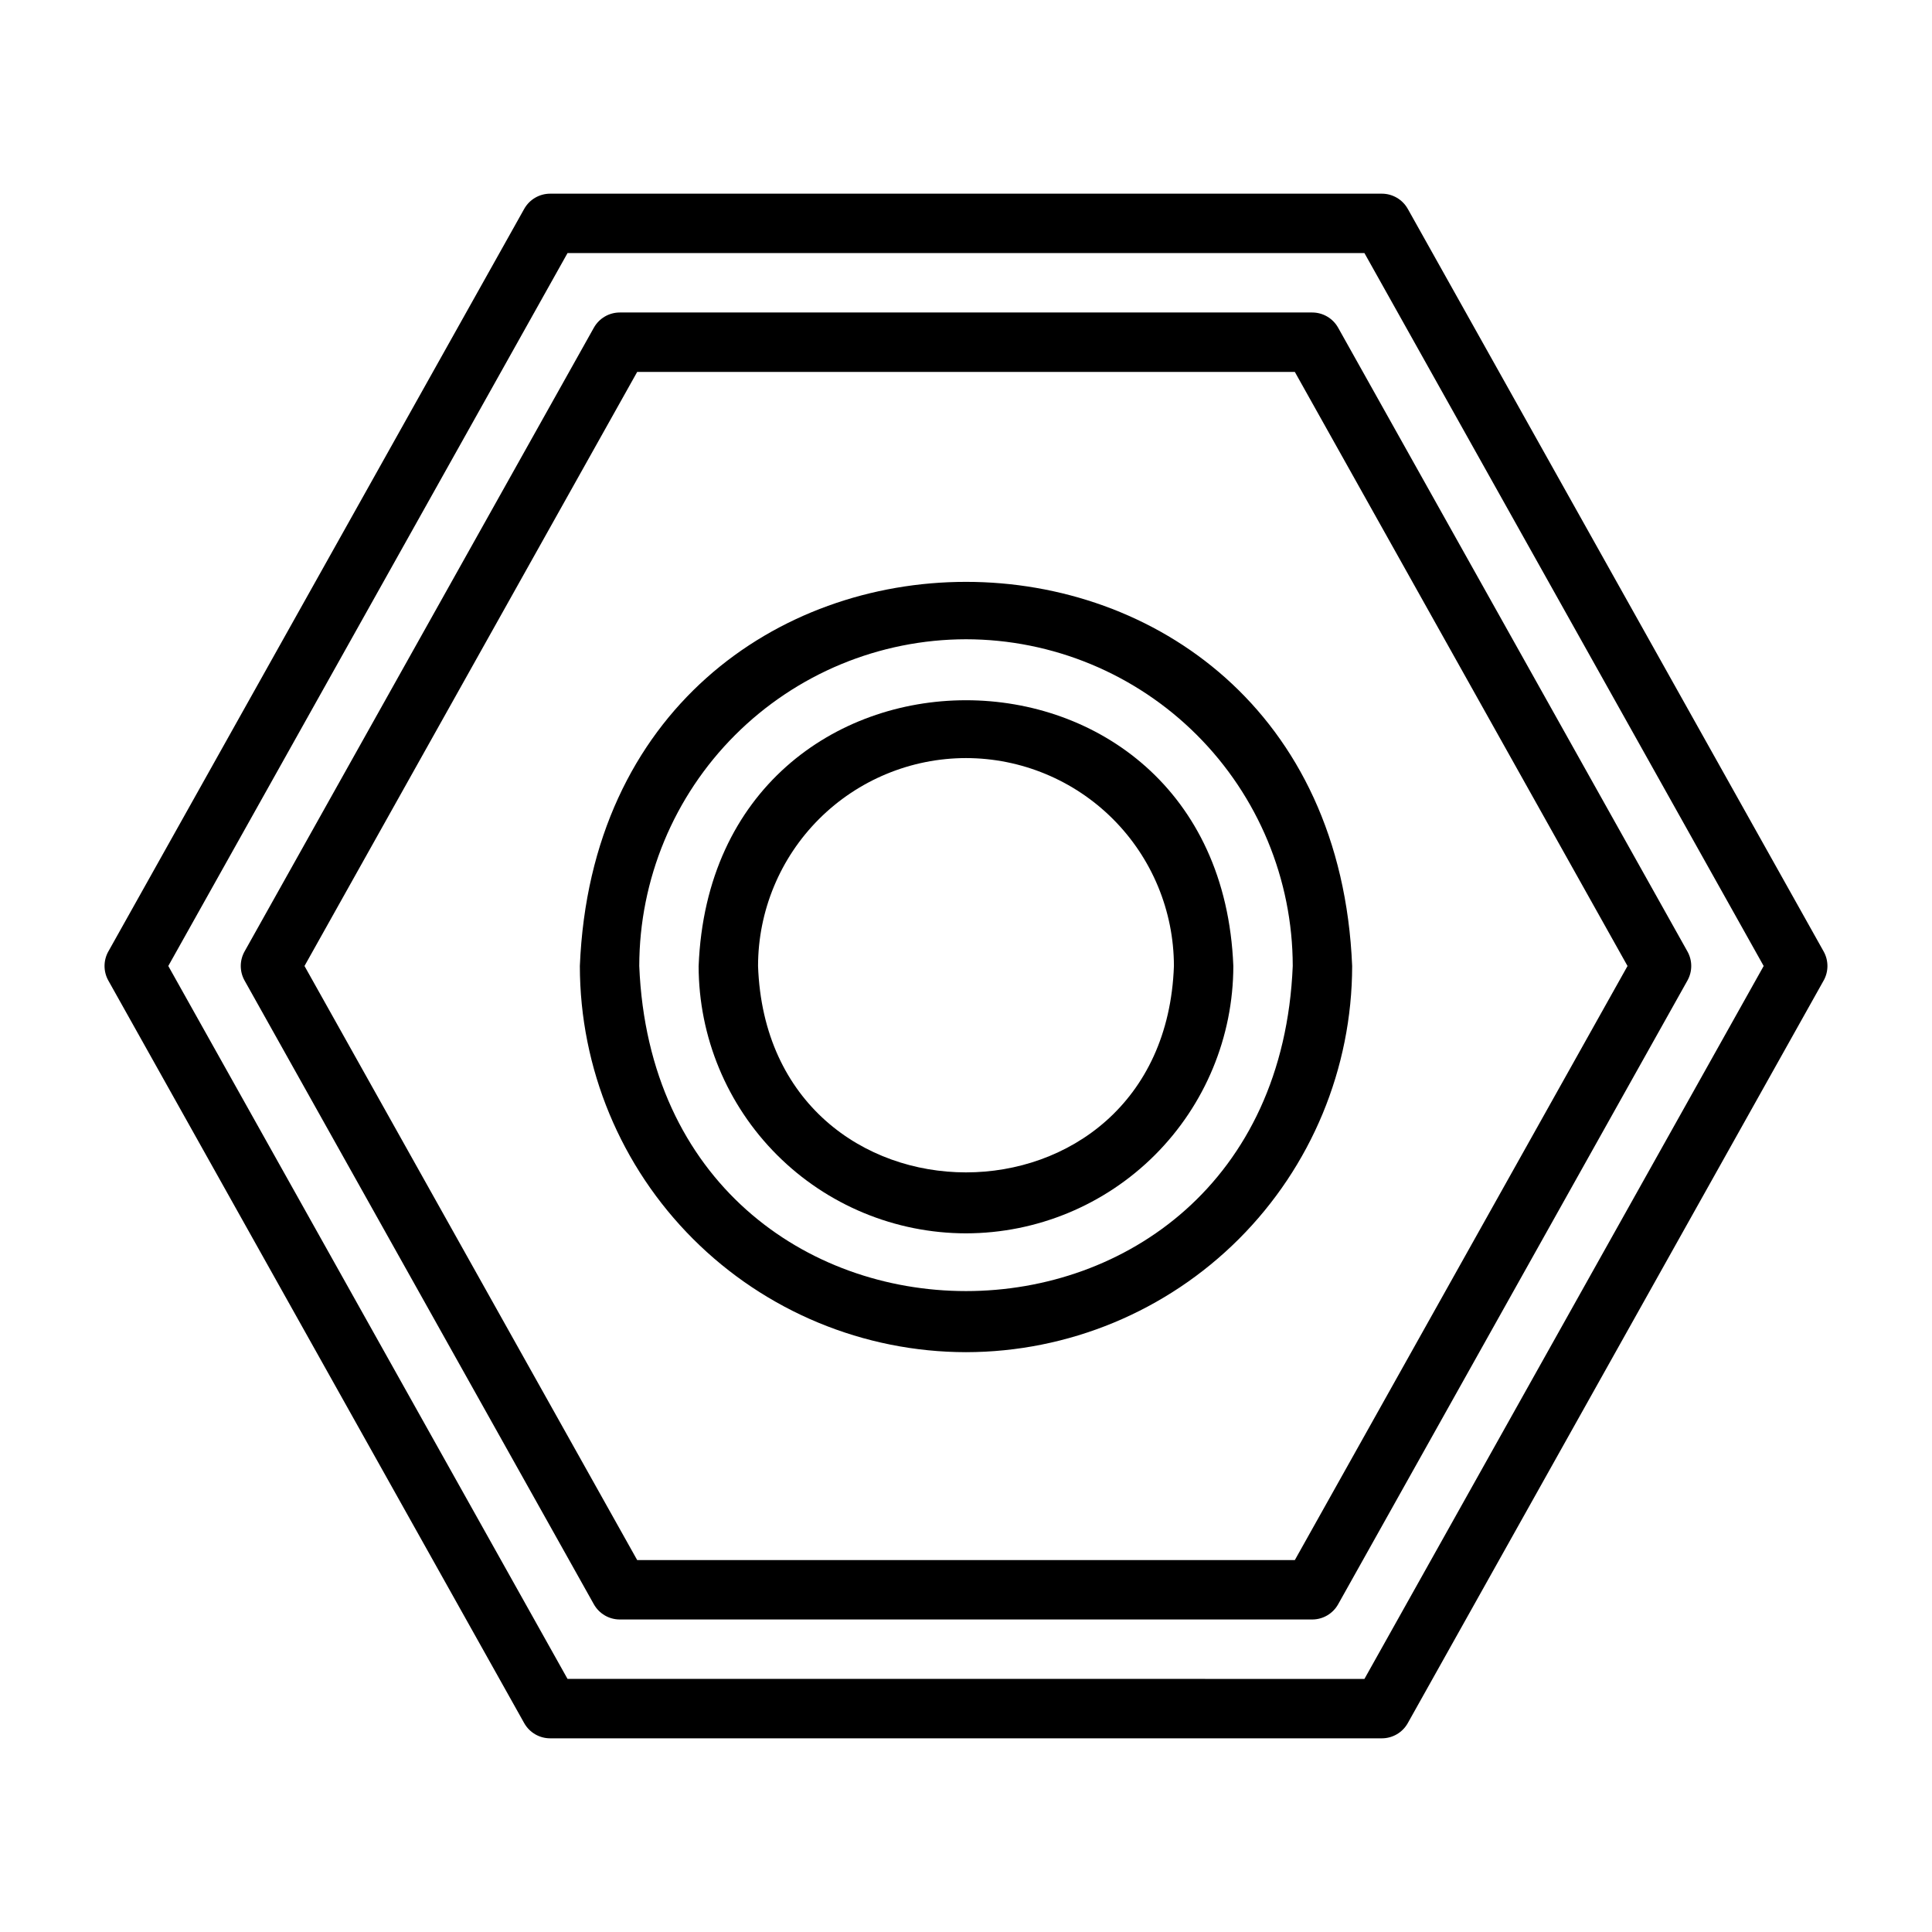 <?xml version="1.0" encoding="UTF-8"?>
<!-- Uploaded to: ICON Repo, www.iconrepo.com, Generator: ICON Repo Mixer Tools -->
<svg fill="#000000" width="800px" height="800px" version="1.1" viewBox="144 144 512 512" xmlns="http://www.w3.org/2000/svg">
 <g>
  <path d="m282.92 600.65c1.395 2.484 4.019 4.023 6.867 4.023h220.42c2.848 0 5.477-1.539 6.867-4.023l110.21-196.8h0.004c1.336-2.391 1.336-5.305 0-7.695l-110.21-196.8h-0.004c-1.391-2.484-4.019-4.023-6.867-4.027h-220.42c-2.848 0.004-5.473 1.543-6.867 4.027l-110.21 196.8h-0.004c-1.336 2.391-1.336 5.305 0 7.695zm11.48-389.58h211.19l105.8 188.93-105.8 188.93-211.19-0.004-105.8-188.93z"/>
  <path d="m308.25 573.18h183.5c2.848 0 5.473-1.539 6.867-4.023l92.574-165.31c1.34-2.391 1.34-5.305 0-7.695l-92.574-165.31c-1.395-2.488-4.019-4.023-6.867-4.027h-183.5c-2.848 0.004-5.473 1.539-6.867 4.027l-92.574 165.31c-1.336 2.391-1.336 5.305 0 7.695l92.574 165.31c1.395 2.484 4.019 4.023 6.867 4.023zm4.613-330.62h174.28l88.168 157.44-88.168 157.44-174.28-0.004-88.168-157.44z"/>
  <path d="m400 470.85c18.781-0.023 36.789-7.492 50.074-20.773 13.281-13.285 20.75-31.293 20.773-50.074-3.719-93.922-137.99-93.895-141.7 0h-0.004c0.023 18.781 7.492 36.789 20.777 50.074 13.281 13.281 31.289 20.75 50.074 20.773zm0-125.95c14.609 0.016 28.613 5.828 38.945 16.156 10.332 10.332 16.141 24.34 16.156 38.949-2.586 72.93-107.63 72.914-110.21 0 0.016-14.609 5.828-28.617 16.156-38.949 10.332-10.328 24.34-16.141 38.949-16.156z"/>
  <path d="m400 502.34c27.129-0.031 53.145-10.824 72.328-30.008s29.977-45.199 30.008-72.328c-5.617-135.76-199.07-135.72-204.67 0 0.027 27.129 10.82 53.145 30.004 72.328 19.188 19.184 45.199 29.977 72.332 30.008zm0-188.93c22.957 0.027 44.965 9.156 61.199 25.391s25.367 38.242 25.391 61.203c-4.758 114.88-168.45 114.84-173.18 0 0.027-22.961 9.156-44.969 25.391-61.203s38.242-25.363 61.203-25.391z"/>
 </g>
</svg>